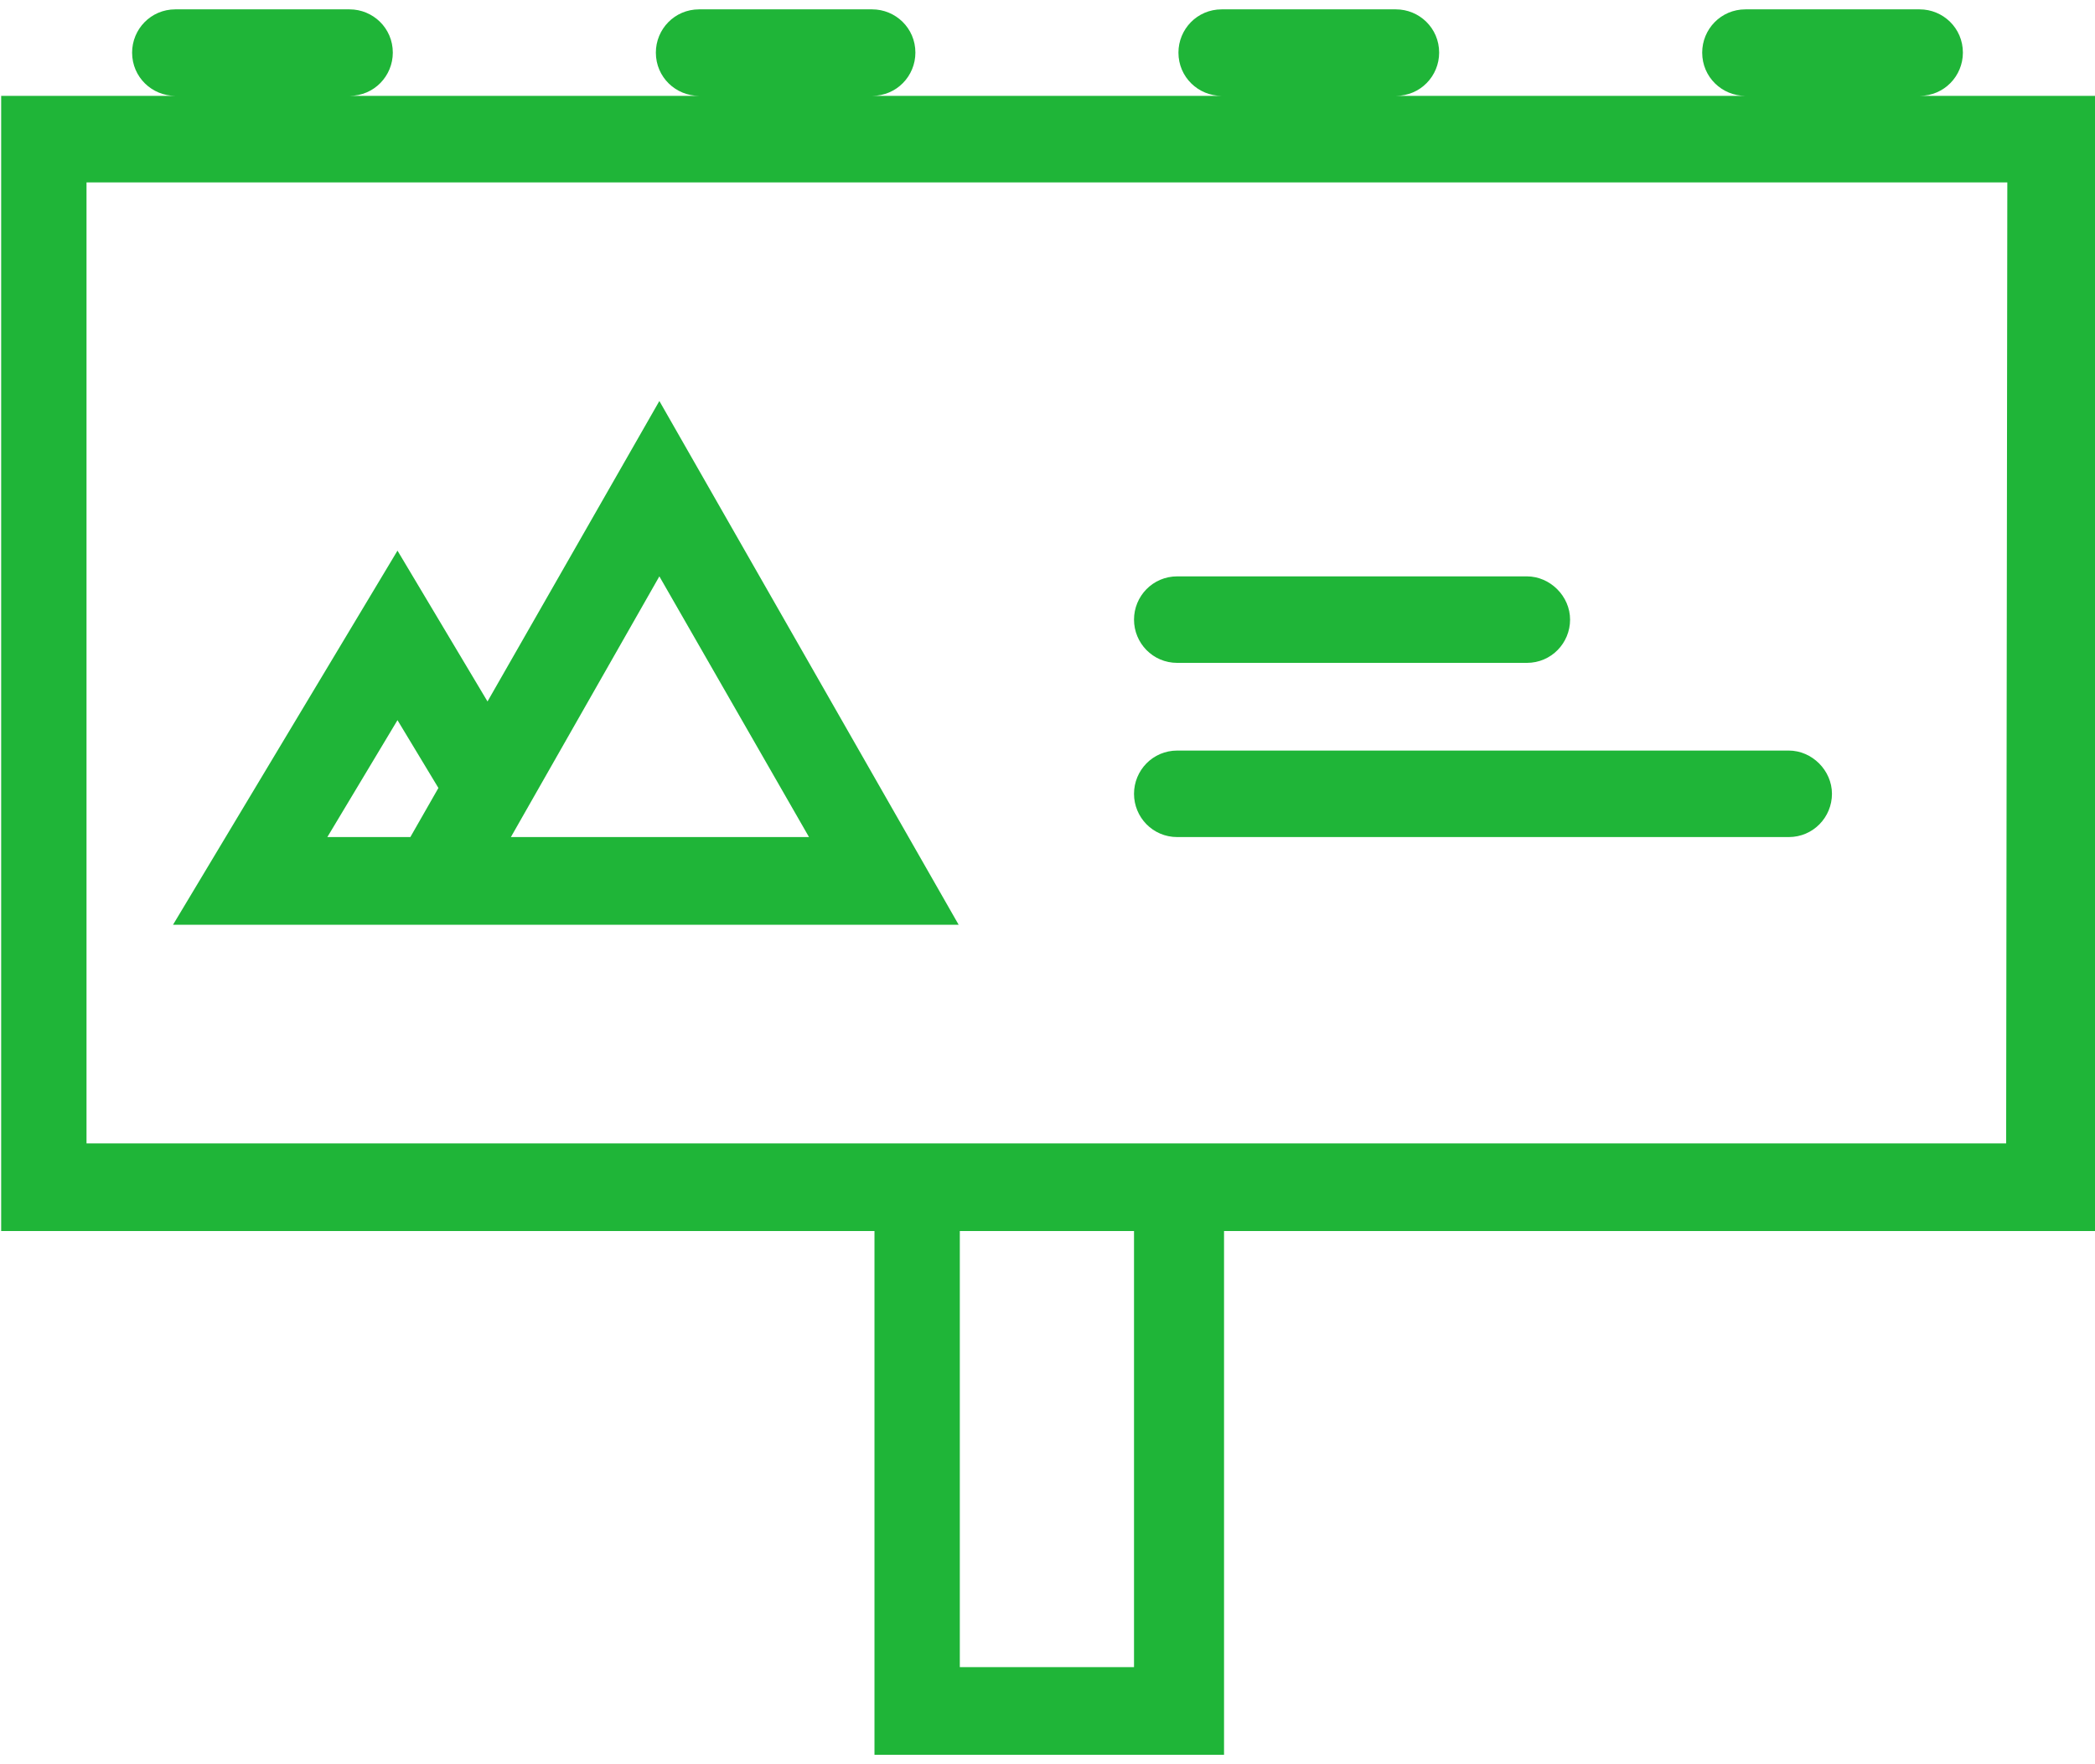 <?xml version="1.0" encoding="utf-8"?>
<!-- Generator: Adobe Illustrator 19.0.0, SVG Export Plug-In . SVG Version: 6.00 Build 0)  -->
<svg version="1.1" id="Layer_1" xmlns="http://www.w3.org/2000/svg" xmlns:xlink="http://www.w3.org/1999/xlink" x="0px" y="0px"
	 viewBox="40 -25.9 179.2 150.9" style="enable-background:new 40 -25.9 179.2 150.9;" xml:space="preserve">
<style type="text/css">
	.st0{fill:#1FB538;}
</style>
<g>
	<path class="st0" d="M219.1-17.7h-14.9c2.1,0,3.7-1.7,3.7-3.7c0-2.1-1.7-3.7-3.7-3.7h-14.9c-2.1,0-3.7,1.7-3.7,3.7
		c0,2.1,1.7,3.7,3.7,3.7h-29.9c2.1,0,3.7-1.7,3.7-3.7c0-2.1-1.7-3.7-3.7-3.7h-14.9c-2.1,0-3.7,1.7-3.7,3.7c0,2.1,1.7,3.7,3.7,3.7
		h-29.9c2.1,0,3.7-1.7,3.7-3.7c0-2.1-1.7-3.7-3.7-3.7H99.8c-2.1,0-3.7,1.7-3.7,3.7c0,2.1,1.7,3.7,3.7,3.7H69.9
		c2.1,0,3.7-1.7,3.7-3.7c0-2.1-1.7-3.7-3.7-3.7H55c-2.1,0-3.7,1.7-3.7,3.7c0,2.1,1.7,3.7,3.7,3.7H40.1v97.1h74.7v44.8h29.9V79.4
		h74.5V-17.7z M137,116.7h-14.9V79.4H137V116.7z M211.6,71.9H47.4v-82.2h164.3L211.6,71.9L211.6,71.9z"/>
	<path class="st0" d="M93.2,53.2H122L96.4,8.4L81.7,34.1L74,21.2l-19.2,32h16H93.2z M109.2,45.7H83.7l12.7-22.3L109.2,45.7z
		 M68,45.7l6-10l3.5,5.8l-2.4,4.2H68L68,45.7z"/>
	<path class="st0" d="M140.7,30.8h29.9c2.1,0,3.7-1.7,3.7-3.7s-1.7-3.7-3.7-3.7h-29.9c-2.1,0-3.7,1.7-3.7,3.7S138.6,30.8,140.7,30.8
		z"/>
	<path class="st0" d="M140.7,45.7H193c2.1,0,3.7-1.7,3.7-3.7s-1.7-3.7-3.7-3.7h-52.3c-2.1,0-3.7,1.7-3.7,3.7S138.6,45.7,140.7,45.7z
		"/>
</g>
</svg>
